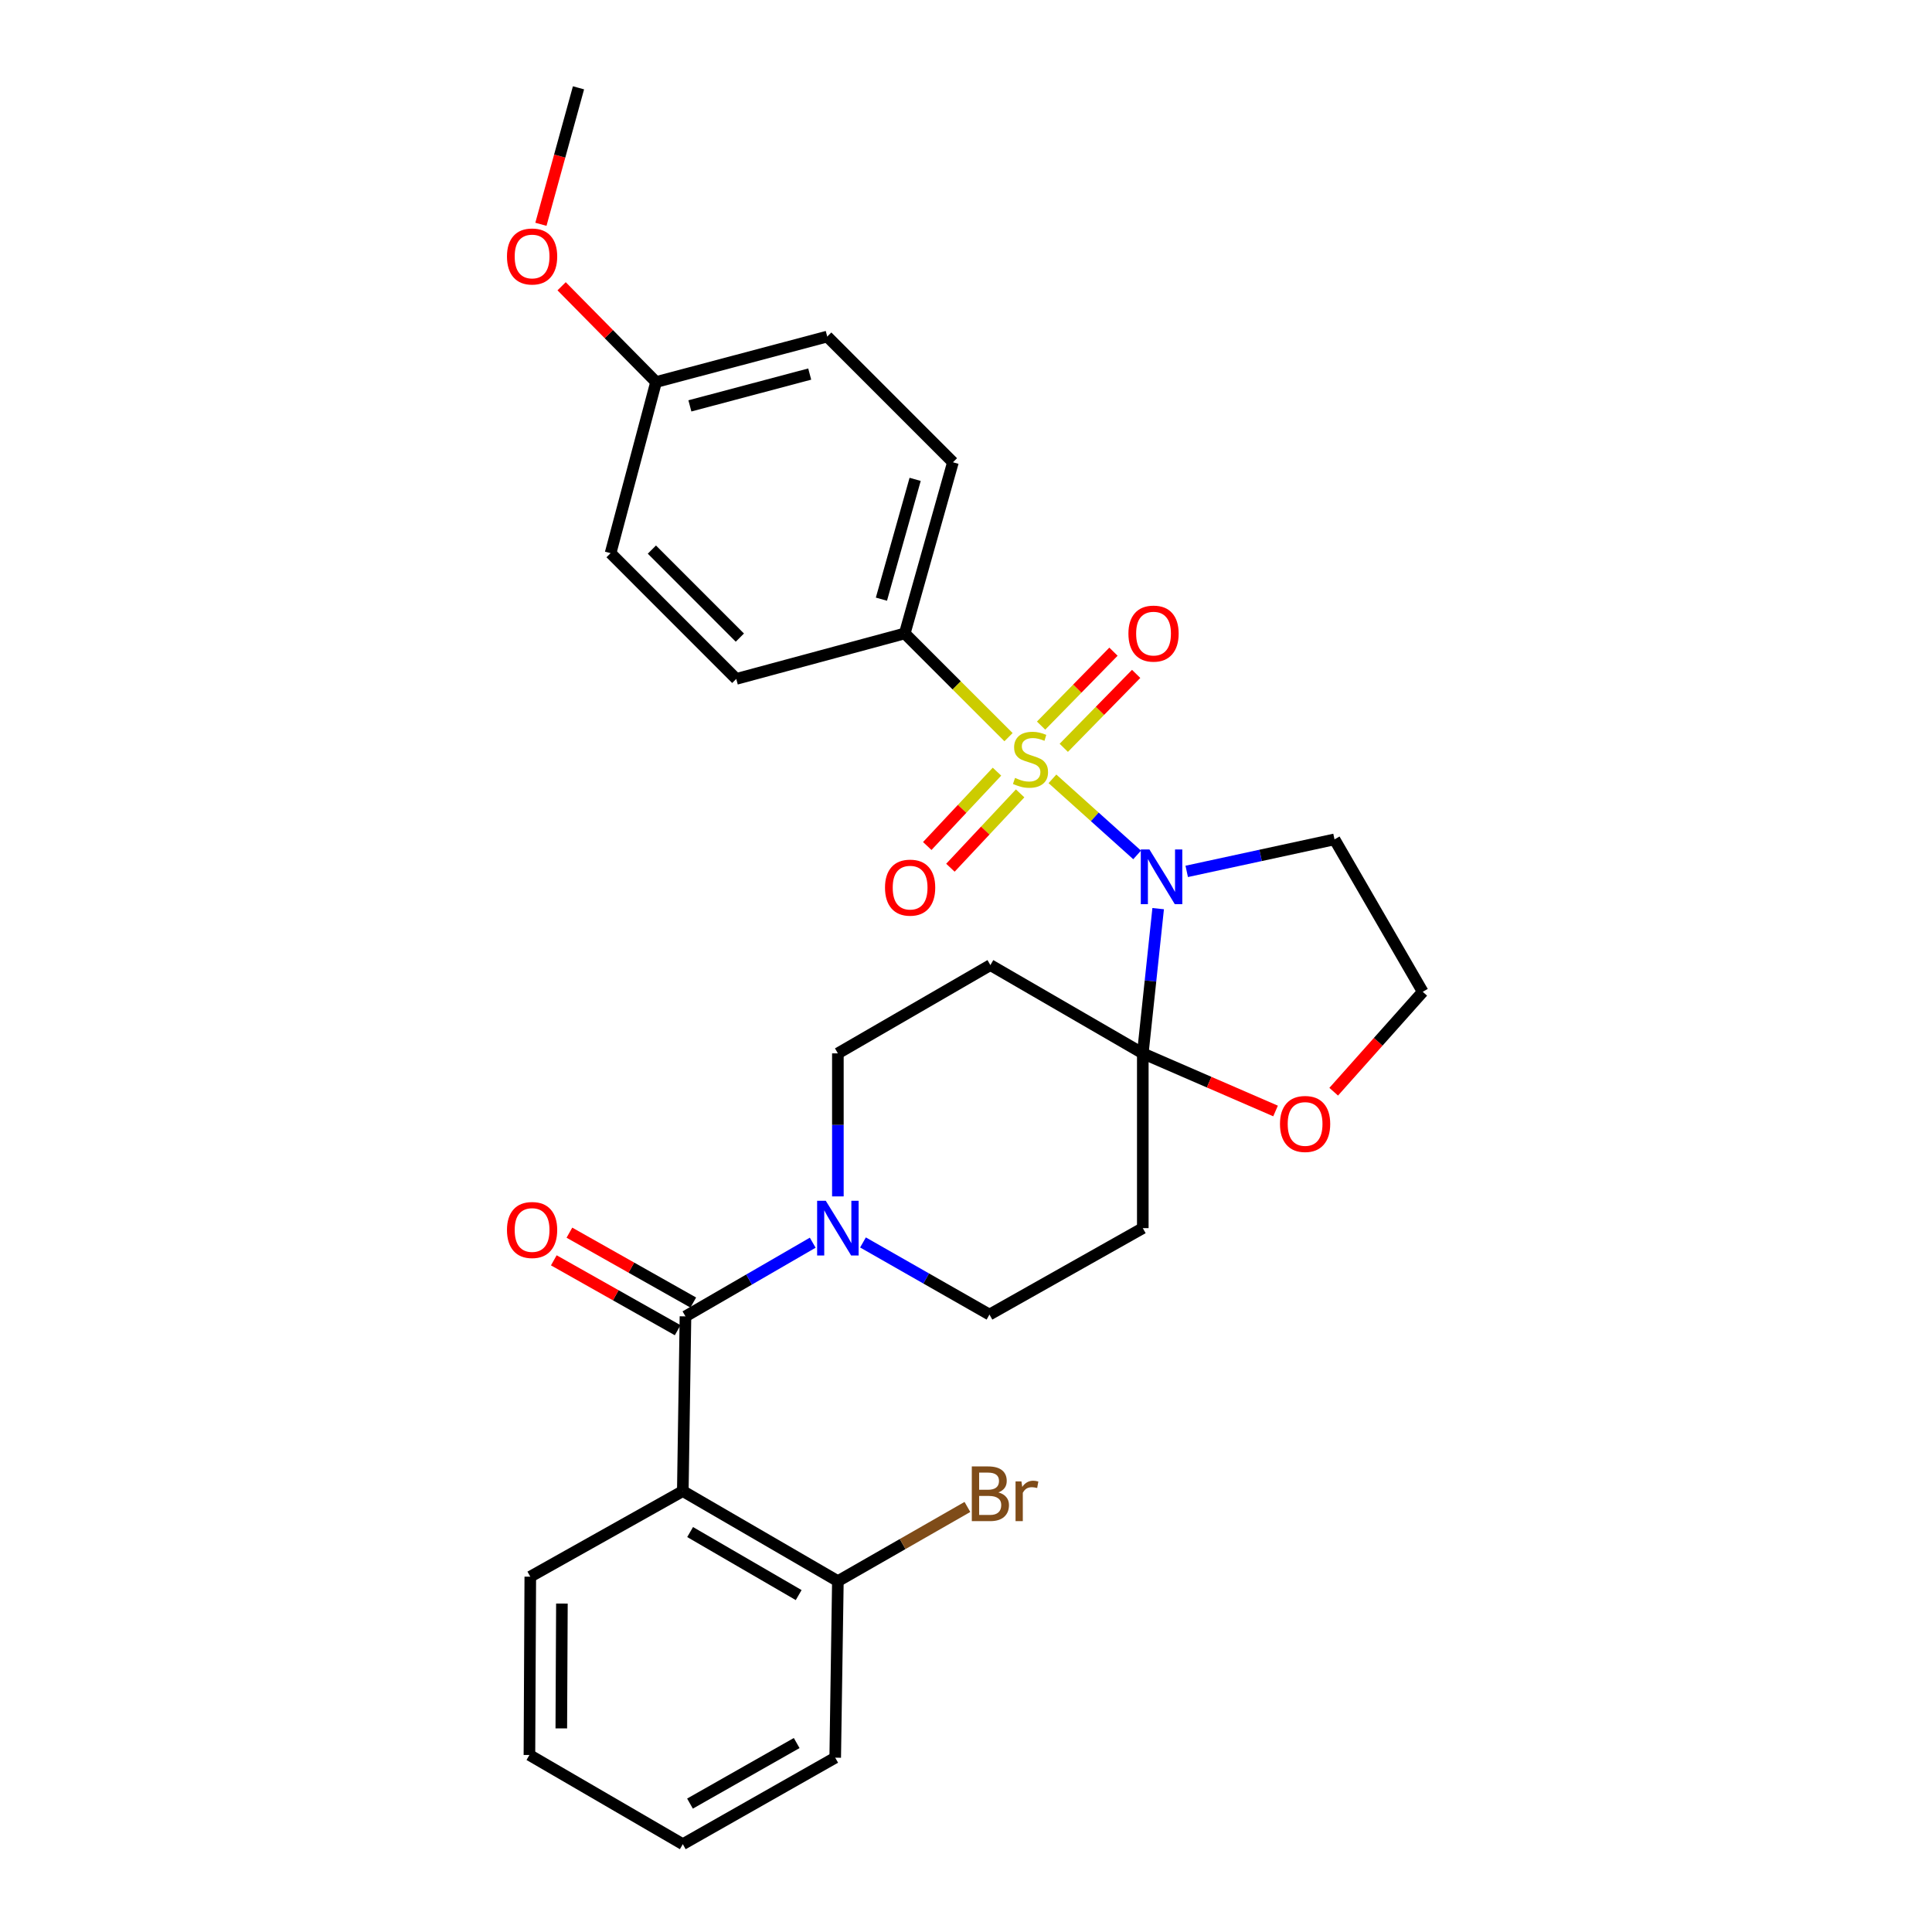 <?xml version='1.0' encoding='iso-8859-1'?>
<svg version='1.1' baseProfile='full'
              xmlns='http://www.w3.org/2000/svg'
                      xmlns:rdkit='http://www.rdkit.org/xml'
                      xmlns:xlink='http://www.w3.org/1999/xlink'
                  xml:space='preserve'
width='1000px' height='1000px' viewBox='0 0 1000 1000'>
<!-- END OF HEADER -->
<rect style='opacity:1.0;fill:#FFFFFF;stroke:none' width='1000' height='1000' x='0' y='0'> </rect>
<path class='bond-0' d='M 544.743,403.127 L 566.66,422.813' style='fill:none;fill-rule:evenodd;stroke:#CCCC00;stroke-width:6px;stroke-linecap:butt;stroke-linejoin:miter;stroke-opacity:1' />
<path class='bond-0' d='M 566.66,422.813 L 588.576,442.5' style='fill:none;fill-rule:evenodd;stroke:#0000FF;stroke-width:6px;stroke-linecap:butt;stroke-linejoin:miter;stroke-opacity:1' />
<path class='bond-7' d='M 522.003,381.547 L 495.152,354.708' style='fill:none;fill-rule:evenodd;stroke:#CCCC00;stroke-width:6px;stroke-linecap:butt;stroke-linejoin:miter;stroke-opacity:1' />
<path class='bond-7' d='M 495.152,354.708 L 468.301,327.868' style='fill:none;fill-rule:evenodd;stroke:#000000;stroke-width:6px;stroke-linecap:butt;stroke-linejoin:miter;stroke-opacity:1' />
<path class='bond-8' d='M 516.034,399.411 L 497.99,418.651' style='fill:none;fill-rule:evenodd;stroke:#CCCC00;stroke-width:6px;stroke-linecap:butt;stroke-linejoin:miter;stroke-opacity:1' />
<path class='bond-8' d='M 497.99,418.651 L 479.945,437.89' style='fill:none;fill-rule:evenodd;stroke:#FF0000;stroke-width:6px;stroke-linecap:butt;stroke-linejoin:miter;stroke-opacity:1' />
<path class='bond-8' d='M 528.02,410.653 L 509.975,429.892' style='fill:none;fill-rule:evenodd;stroke:#CCCC00;stroke-width:6px;stroke-linecap:butt;stroke-linejoin:miter;stroke-opacity:1' />
<path class='bond-8' d='M 509.975,429.892 L 491.931,449.131' style='fill:none;fill-rule:evenodd;stroke:#FF0000;stroke-width:6px;stroke-linecap:butt;stroke-linejoin:miter;stroke-opacity:1' />
<path class='bond-9' d='M 550.611,387.071 L 569.341,367.938' style='fill:none;fill-rule:evenodd;stroke:#CCCC00;stroke-width:6px;stroke-linecap:butt;stroke-linejoin:miter;stroke-opacity:1' />
<path class='bond-9' d='M 569.341,367.938 L 588.07,348.806' style='fill:none;fill-rule:evenodd;stroke:#FF0000;stroke-width:6px;stroke-linecap:butt;stroke-linejoin:miter;stroke-opacity:1' />
<path class='bond-9' d='M 538.868,375.575 L 557.598,356.443' style='fill:none;fill-rule:evenodd;stroke:#CCCC00;stroke-width:6px;stroke-linecap:butt;stroke-linejoin:miter;stroke-opacity:1' />
<path class='bond-9' d='M 557.598,356.443 L 576.328,337.31' style='fill:none;fill-rule:evenodd;stroke:#FF0000;stroke-width:6px;stroke-linecap:butt;stroke-linejoin:miter;stroke-opacity:1' />
<path class='bond-1' d='M 599.466,470.309 L 595.488,507.768' style='fill:none;fill-rule:evenodd;stroke:#0000FF;stroke-width:6px;stroke-linecap:butt;stroke-linejoin:miter;stroke-opacity:1' />
<path class='bond-1' d='M 595.488,507.768 L 591.51,545.226' style='fill:none;fill-rule:evenodd;stroke:#000000;stroke-width:6px;stroke-linecap:butt;stroke-linejoin:miter;stroke-opacity:1' />
<path class='bond-14' d='M 614.244,451.03 L 652.494,442.745' style='fill:none;fill-rule:evenodd;stroke:#0000FF;stroke-width:6px;stroke-linecap:butt;stroke-linejoin:miter;stroke-opacity:1' />
<path class='bond-14' d='M 652.494,442.745 L 690.744,434.461' style='fill:none;fill-rule:evenodd;stroke:#000000;stroke-width:6px;stroke-linecap:butt;stroke-linejoin:miter;stroke-opacity:1' />
<path class='bond-5' d='M 591.51,545.226 L 591.51,635.679' style='fill:none;fill-rule:evenodd;stroke:#000000;stroke-width:6px;stroke-linecap:butt;stroke-linejoin:miter;stroke-opacity:1' />
<path class='bond-6' d='M 591.51,545.226 L 512.624,499.534' style='fill:none;fill-rule:evenodd;stroke:#000000;stroke-width:6px;stroke-linecap:butt;stroke-linejoin:miter;stroke-opacity:1' />
<path class='bond-10' d='M 591.51,545.226 L 625.869,560.136' style='fill:none;fill-rule:evenodd;stroke:#000000;stroke-width:6px;stroke-linecap:butt;stroke-linejoin:miter;stroke-opacity:1' />
<path class='bond-10' d='M 625.869,560.136 L 660.228,575.045' style='fill:none;fill-rule:evenodd;stroke:#FF0000;stroke-width:6px;stroke-linecap:butt;stroke-linejoin:miter;stroke-opacity:1' />
<path class='bond-2' d='M 354.797,681.353 L 387.731,662.285' style='fill:none;fill-rule:evenodd;stroke:#000000;stroke-width:6px;stroke-linecap:butt;stroke-linejoin:miter;stroke-opacity:1' />
<path class='bond-2' d='M 387.731,662.285 L 420.664,643.217' style='fill:none;fill-rule:evenodd;stroke:#0000FF;stroke-width:6px;stroke-linecap:butt;stroke-linejoin:miter;stroke-opacity:1' />
<path class='bond-3' d='M 354.797,681.353 L 353.419,771.787' style='fill:none;fill-rule:evenodd;stroke:#000000;stroke-width:6px;stroke-linecap:butt;stroke-linejoin:miter;stroke-opacity:1' />
<path class='bond-15' d='M 358.834,674.197 L 326.78,656.112' style='fill:none;fill-rule:evenodd;stroke:#000000;stroke-width:6px;stroke-linecap:butt;stroke-linejoin:miter;stroke-opacity:1' />
<path class='bond-15' d='M 326.78,656.112 L 294.725,638.028' style='fill:none;fill-rule:evenodd;stroke:#FF0000;stroke-width:6px;stroke-linecap:butt;stroke-linejoin:miter;stroke-opacity:1' />
<path class='bond-15' d='M 350.76,688.509 L 318.705,670.424' style='fill:none;fill-rule:evenodd;stroke:#000000;stroke-width:6px;stroke-linecap:butt;stroke-linejoin:miter;stroke-opacity:1' />
<path class='bond-15' d='M 318.705,670.424 L 286.651,652.34' style='fill:none;fill-rule:evenodd;stroke:#FF0000;stroke-width:6px;stroke-linecap:butt;stroke-linejoin:miter;stroke-opacity:1' />
<path class='bond-13' d='M 353.419,771.787 L 433.683,818.392' style='fill:none;fill-rule:evenodd;stroke:#000000;stroke-width:6px;stroke-linecap:butt;stroke-linejoin:miter;stroke-opacity:1' />
<path class='bond-13' d='M 357.207,792.988 L 413.392,825.612' style='fill:none;fill-rule:evenodd;stroke:#000000;stroke-width:6px;stroke-linecap:butt;stroke-linejoin:miter;stroke-opacity:1' />
<path class='bond-21' d='M 353.419,771.787 L 274.478,816.082' style='fill:none;fill-rule:evenodd;stroke:#000000;stroke-width:6px;stroke-linecap:butt;stroke-linejoin:miter;stroke-opacity:1' />
<path class='bond-4' d='M 433.683,619.258 L 433.683,582.242' style='fill:none;fill-rule:evenodd;stroke:#0000FF;stroke-width:6px;stroke-linecap:butt;stroke-linejoin:miter;stroke-opacity:1' />
<path class='bond-4' d='M 433.683,582.242 L 433.683,545.226' style='fill:none;fill-rule:evenodd;stroke:#000000;stroke-width:6px;stroke-linecap:butt;stroke-linejoin:miter;stroke-opacity:1' />
<path class='bond-31' d='M 446.681,643.091 L 479.415,661.756' style='fill:none;fill-rule:evenodd;stroke:#0000FF;stroke-width:6px;stroke-linecap:butt;stroke-linejoin:miter;stroke-opacity:1' />
<path class='bond-31' d='M 479.415,661.756 L 512.149,680.421' style='fill:none;fill-rule:evenodd;stroke:#000000;stroke-width:6px;stroke-linecap:butt;stroke-linejoin:miter;stroke-opacity:1' />
<path class='bond-11' d='M 591.51,635.679 L 512.149,680.421' style='fill:none;fill-rule:evenodd;stroke:#000000;stroke-width:6px;stroke-linecap:butt;stroke-linejoin:miter;stroke-opacity:1' />
<path class='bond-12' d='M 512.624,499.534 L 433.683,545.226' style='fill:none;fill-rule:evenodd;stroke:#000000;stroke-width:6px;stroke-linecap:butt;stroke-linejoin:miter;stroke-opacity:1' />
<path class='bond-16' d='M 468.301,327.868 L 493.233,239.278' style='fill:none;fill-rule:evenodd;stroke:#000000;stroke-width:6px;stroke-linecap:butt;stroke-linejoin:miter;stroke-opacity:1' />
<path class='bond-16' d='M 456.223,310.128 L 473.675,248.115' style='fill:none;fill-rule:evenodd;stroke:#000000;stroke-width:6px;stroke-linecap:butt;stroke-linejoin:miter;stroke-opacity:1' />
<path class='bond-17' d='M 468.301,327.868 L 381.089,351.403' style='fill:none;fill-rule:evenodd;stroke:#000000;stroke-width:6px;stroke-linecap:butt;stroke-linejoin:miter;stroke-opacity:1' />
<path class='bond-30' d='M 690.319,565.071 L 713.364,539.214' style='fill:none;fill-rule:evenodd;stroke:#FF0000;stroke-width:6px;stroke-linecap:butt;stroke-linejoin:miter;stroke-opacity:1' />
<path class='bond-30' d='M 713.364,539.214 L 736.409,513.356' style='fill:none;fill-rule:evenodd;stroke:#000000;stroke-width:6px;stroke-linecap:butt;stroke-linejoin:miter;stroke-opacity:1' />
<path class='bond-19' d='M 433.683,818.392 L 467.206,799.194' style='fill:none;fill-rule:evenodd;stroke:#000000;stroke-width:6px;stroke-linecap:butt;stroke-linejoin:miter;stroke-opacity:1' />
<path class='bond-19' d='M 467.206,799.194 L 500.729,779.995' style='fill:none;fill-rule:evenodd;stroke:#7F4C19;stroke-width:6px;stroke-linecap:butt;stroke-linejoin:miter;stroke-opacity:1' />
<path class='bond-25' d='M 433.683,818.392 L 432.304,909.766' style='fill:none;fill-rule:evenodd;stroke:#000000;stroke-width:6px;stroke-linecap:butt;stroke-linejoin:miter;stroke-opacity:1' />
<path class='bond-18' d='M 690.744,434.461 L 736.409,513.356' style='fill:none;fill-rule:evenodd;stroke:#000000;stroke-width:6px;stroke-linecap:butt;stroke-linejoin:miter;stroke-opacity:1' />
<path class='bond-23' d='M 493.233,239.278 L 428.178,174.204' style='fill:none;fill-rule:evenodd;stroke:#000000;stroke-width:6px;stroke-linecap:butt;stroke-linejoin:miter;stroke-opacity:1' />
<path class='bond-22' d='M 381.089,351.403 L 316.034,286.321' style='fill:none;fill-rule:evenodd;stroke:#000000;stroke-width:6px;stroke-linecap:butt;stroke-linejoin:miter;stroke-opacity:1' />
<path class='bond-22' d='M 382.953,330.024 L 337.415,284.466' style='fill:none;fill-rule:evenodd;stroke:#000000;stroke-width:6px;stroke-linecap:butt;stroke-linejoin:miter;stroke-opacity:1' />
<path class='bond-20' d='M 339.579,197.73 L 316.034,286.321' style='fill:none;fill-rule:evenodd;stroke:#000000;stroke-width:6px;stroke-linecap:butt;stroke-linejoin:miter;stroke-opacity:1' />
<path class='bond-24' d='M 339.579,197.73 L 315.136,172.951' style='fill:none;fill-rule:evenodd;stroke:#000000;stroke-width:6px;stroke-linecap:butt;stroke-linejoin:miter;stroke-opacity:1' />
<path class='bond-24' d='M 315.136,172.951 L 290.694,148.171' style='fill:none;fill-rule:evenodd;stroke:#FF0000;stroke-width:6px;stroke-linecap:butt;stroke-linejoin:miter;stroke-opacity:1' />
<path class='bond-29' d='M 339.579,197.73 L 428.178,174.204' style='fill:none;fill-rule:evenodd;stroke:#000000;stroke-width:6px;stroke-linecap:butt;stroke-linejoin:miter;stroke-opacity:1' />
<path class='bond-29' d='M 357.086,210.084 L 419.105,193.616' style='fill:none;fill-rule:evenodd;stroke:#000000;stroke-width:6px;stroke-linecap:butt;stroke-linejoin:miter;stroke-opacity:1' />
<path class='bond-27' d='M 274.478,816.082 L 274.031,908.379' style='fill:none;fill-rule:evenodd;stroke:#000000;stroke-width:6px;stroke-linecap:butt;stroke-linejoin:miter;stroke-opacity:1' />
<path class='bond-27' d='M 290.843,830.006 L 290.53,894.614' style='fill:none;fill-rule:evenodd;stroke:#000000;stroke-width:6px;stroke-linecap:butt;stroke-linejoin:miter;stroke-opacity:1' />
<path class='bond-26' d='M 279.975,116.094 L 289.702,80.774' style='fill:none;fill-rule:evenodd;stroke:#FF0000;stroke-width:6px;stroke-linecap:butt;stroke-linejoin:miter;stroke-opacity:1' />
<path class='bond-26' d='M 289.702,80.774 L 299.428,45.455' style='fill:none;fill-rule:evenodd;stroke:#000000;stroke-width:6px;stroke-linecap:butt;stroke-linejoin:miter;stroke-opacity:1' />
<path class='bond-32' d='M 432.304,909.766 L 353.419,954.545' style='fill:none;fill-rule:evenodd;stroke:#000000;stroke-width:6px;stroke-linecap:butt;stroke-linejoin:miter;stroke-opacity:1' />
<path class='bond-32' d='M 412.36,902.193 L 357.139,933.538' style='fill:none;fill-rule:evenodd;stroke:#000000;stroke-width:6px;stroke-linecap:butt;stroke-linejoin:miter;stroke-opacity:1' />
<path class='bond-28' d='M 274.031,908.379 L 353.419,954.545' style='fill:none;fill-rule:evenodd;stroke:#000000;stroke-width:6px;stroke-linecap:butt;stroke-linejoin:miter;stroke-opacity:1' />
<path  class='atom-0' d='M 525.384 402.643
Q 525.704 402.763, 527.024 403.323
Q 528.344 403.883, 529.784 404.243
Q 531.264 404.563, 532.704 404.563
Q 535.384 404.563, 536.944 403.283
Q 538.504 401.963, 538.504 399.683
Q 538.504 398.123, 537.704 397.163
Q 536.944 396.203, 535.744 395.683
Q 534.544 395.163, 532.544 394.563
Q 530.024 393.803, 528.504 393.083
Q 527.024 392.363, 525.944 390.843
Q 524.904 389.323, 524.904 386.763
Q 524.904 383.203, 527.304 381.003
Q 529.744 378.803, 534.544 378.803
Q 537.824 378.803, 541.544 380.363
L 540.624 383.443
Q 537.224 382.043, 534.664 382.043
Q 531.904 382.043, 530.384 383.203
Q 528.864 384.323, 528.904 386.283
Q 528.904 387.803, 529.664 388.723
Q 530.464 389.643, 531.584 390.163
Q 532.744 390.683, 534.664 391.283
Q 537.224 392.083, 538.744 392.883
Q 540.264 393.683, 541.344 395.323
Q 542.464 396.923, 542.464 399.683
Q 542.464 403.603, 539.824 405.723
Q 537.224 407.803, 532.864 407.803
Q 530.344 407.803, 528.424 407.243
Q 526.544 406.723, 524.304 405.803
L 525.384 402.643
' fill='#CCCC00'/>
<path  class='atom-1' d='M 594.954 439.692
L 604.234 454.692
Q 605.154 456.172, 606.634 458.852
Q 608.114 461.532, 608.194 461.692
L 608.194 439.692
L 611.954 439.692
L 611.954 468.012
L 608.074 468.012
L 598.114 451.612
Q 596.954 449.692, 595.714 447.492
Q 594.514 445.292, 594.154 444.612
L 594.154 468.012
L 590.474 468.012
L 590.474 439.692
L 594.954 439.692
' fill='#0000FF'/>
<path  class='atom-5' d='M 427.423 621.519
L 436.703 636.519
Q 437.623 637.999, 439.103 640.679
Q 440.583 643.359, 440.663 643.519
L 440.663 621.519
L 444.423 621.519
L 444.423 649.839
L 440.543 649.839
L 430.583 633.439
Q 429.423 631.519, 428.183 629.319
Q 426.983 627.119, 426.623 626.439
L 426.623 649.839
L 422.943 649.839
L 422.943 621.519
L 427.423 621.519
' fill='#0000FF'/>
<path  class='atom-9' d='M 458.076 459.437
Q 458.076 452.637, 461.436 448.837
Q 464.796 445.037, 471.076 445.037
Q 477.356 445.037, 480.716 448.837
Q 484.076 452.637, 484.076 459.437
Q 484.076 466.317, 480.676 470.237
Q 477.276 474.117, 471.076 474.117
Q 464.836 474.117, 461.436 470.237
Q 458.076 466.357, 458.076 459.437
M 471.076 470.917
Q 475.396 470.917, 477.716 468.037
Q 480.076 465.117, 480.076 459.437
Q 480.076 453.877, 477.716 451.077
Q 475.396 448.237, 471.076 448.237
Q 466.756 448.237, 464.396 451.037
Q 462.076 453.837, 462.076 459.437
Q 462.076 465.157, 464.396 468.037
Q 466.756 470.917, 471.076 470.917
' fill='#FF0000'/>
<path  class='atom-10' d='M 584.069 327.948
Q 584.069 321.148, 587.429 317.348
Q 590.789 313.548, 597.069 313.548
Q 603.349 313.548, 606.709 317.348
Q 610.069 321.148, 610.069 327.948
Q 610.069 334.828, 606.669 338.748
Q 603.269 342.628, 597.069 342.628
Q 590.829 342.628, 587.429 338.748
Q 584.069 334.868, 584.069 327.948
M 597.069 339.428
Q 601.389 339.428, 603.709 336.548
Q 606.069 333.628, 606.069 327.948
Q 606.069 322.388, 603.709 319.588
Q 601.389 316.748, 597.069 316.748
Q 592.749 316.748, 590.389 319.548
Q 588.069 322.348, 588.069 327.948
Q 588.069 333.668, 590.389 336.548
Q 592.749 339.428, 597.069 339.428
' fill='#FF0000'/>
<path  class='atom-11' d='M 662.517 581.759
Q 662.517 574.959, 665.877 571.159
Q 669.237 567.359, 675.517 567.359
Q 681.797 567.359, 685.157 571.159
Q 688.517 574.959, 688.517 581.759
Q 688.517 588.639, 685.117 592.559
Q 681.717 596.439, 675.517 596.439
Q 669.277 596.439, 665.877 592.559
Q 662.517 588.679, 662.517 581.759
M 675.517 593.239
Q 679.837 593.239, 682.157 590.359
Q 684.517 587.439, 684.517 581.759
Q 684.517 576.199, 682.157 573.399
Q 679.837 570.559, 675.517 570.559
Q 671.197 570.559, 668.837 573.359
Q 666.517 576.159, 666.517 581.759
Q 666.517 587.479, 668.837 590.359
Q 671.197 593.239, 675.517 593.239
' fill='#FF0000'/>
<path  class='atom-16' d='M 262.409 636.644
Q 262.409 629.844, 265.769 626.044
Q 269.129 622.244, 275.409 622.244
Q 281.689 622.244, 285.049 626.044
Q 288.409 629.844, 288.409 636.644
Q 288.409 643.524, 285.009 647.444
Q 281.609 651.324, 275.409 651.324
Q 269.169 651.324, 265.769 647.444
Q 262.409 643.564, 262.409 636.644
M 275.409 648.124
Q 279.729 648.124, 282.049 645.244
Q 284.409 642.324, 284.409 636.644
Q 284.409 631.084, 282.049 628.284
Q 279.729 625.444, 275.409 625.444
Q 271.089 625.444, 268.729 628.244
Q 266.409 631.044, 266.409 636.644
Q 266.409 642.364, 268.729 645.244
Q 271.089 648.124, 275.409 648.124
' fill='#FF0000'/>
<path  class='atom-20' d='M 516.764 772.464
Q 519.484 773.224, 520.844 774.904
Q 522.244 776.544, 522.244 778.984
Q 522.244 782.904, 519.724 785.144
Q 517.244 787.344, 512.524 787.344
L 503.004 787.344
L 503.004 759.024
L 511.364 759.024
Q 516.204 759.024, 518.644 760.984
Q 521.084 762.944, 521.084 766.544
Q 521.084 770.824, 516.764 772.464
M 506.804 762.224
L 506.804 771.104
L 511.364 771.104
Q 514.164 771.104, 515.604 769.984
Q 517.084 768.824, 517.084 766.544
Q 517.084 762.224, 511.364 762.224
L 506.804 762.224
M 512.524 784.144
Q 515.284 784.144, 516.764 782.824
Q 518.244 781.504, 518.244 778.984
Q 518.244 776.664, 516.604 775.504
Q 515.004 774.304, 511.924 774.304
L 506.804 774.304
L 506.804 784.144
L 512.524 784.144
' fill='#7F4C19'/>
<path  class='atom-20' d='M 528.684 766.784
L 529.124 769.624
Q 531.284 766.424, 534.804 766.424
Q 535.924 766.424, 537.444 766.824
L 536.844 770.184
Q 535.124 769.784, 534.164 769.784
Q 532.484 769.784, 531.364 770.464
Q 530.284 771.104, 529.404 772.664
L 529.404 787.344
L 525.644 787.344
L 525.644 766.784
L 528.684 766.784
' fill='#7F4C19'/>
<path  class='atom-25' d='M 262.409 132.755
Q 262.409 125.955, 265.769 122.155
Q 269.129 118.355, 275.409 118.355
Q 281.689 118.355, 285.049 122.155
Q 288.409 125.955, 288.409 132.755
Q 288.409 139.635, 285.009 143.555
Q 281.609 147.435, 275.409 147.435
Q 269.169 147.435, 265.769 143.555
Q 262.409 139.675, 262.409 132.755
M 275.409 144.235
Q 279.729 144.235, 282.049 141.355
Q 284.409 138.435, 284.409 132.755
Q 284.409 127.195, 282.049 124.395
Q 279.729 121.555, 275.409 121.555
Q 271.089 121.555, 268.729 124.355
Q 266.409 127.155, 266.409 132.755
Q 266.409 138.475, 268.729 141.355
Q 271.089 144.235, 275.409 144.235
' fill='#FF0000'/>
</svg>
